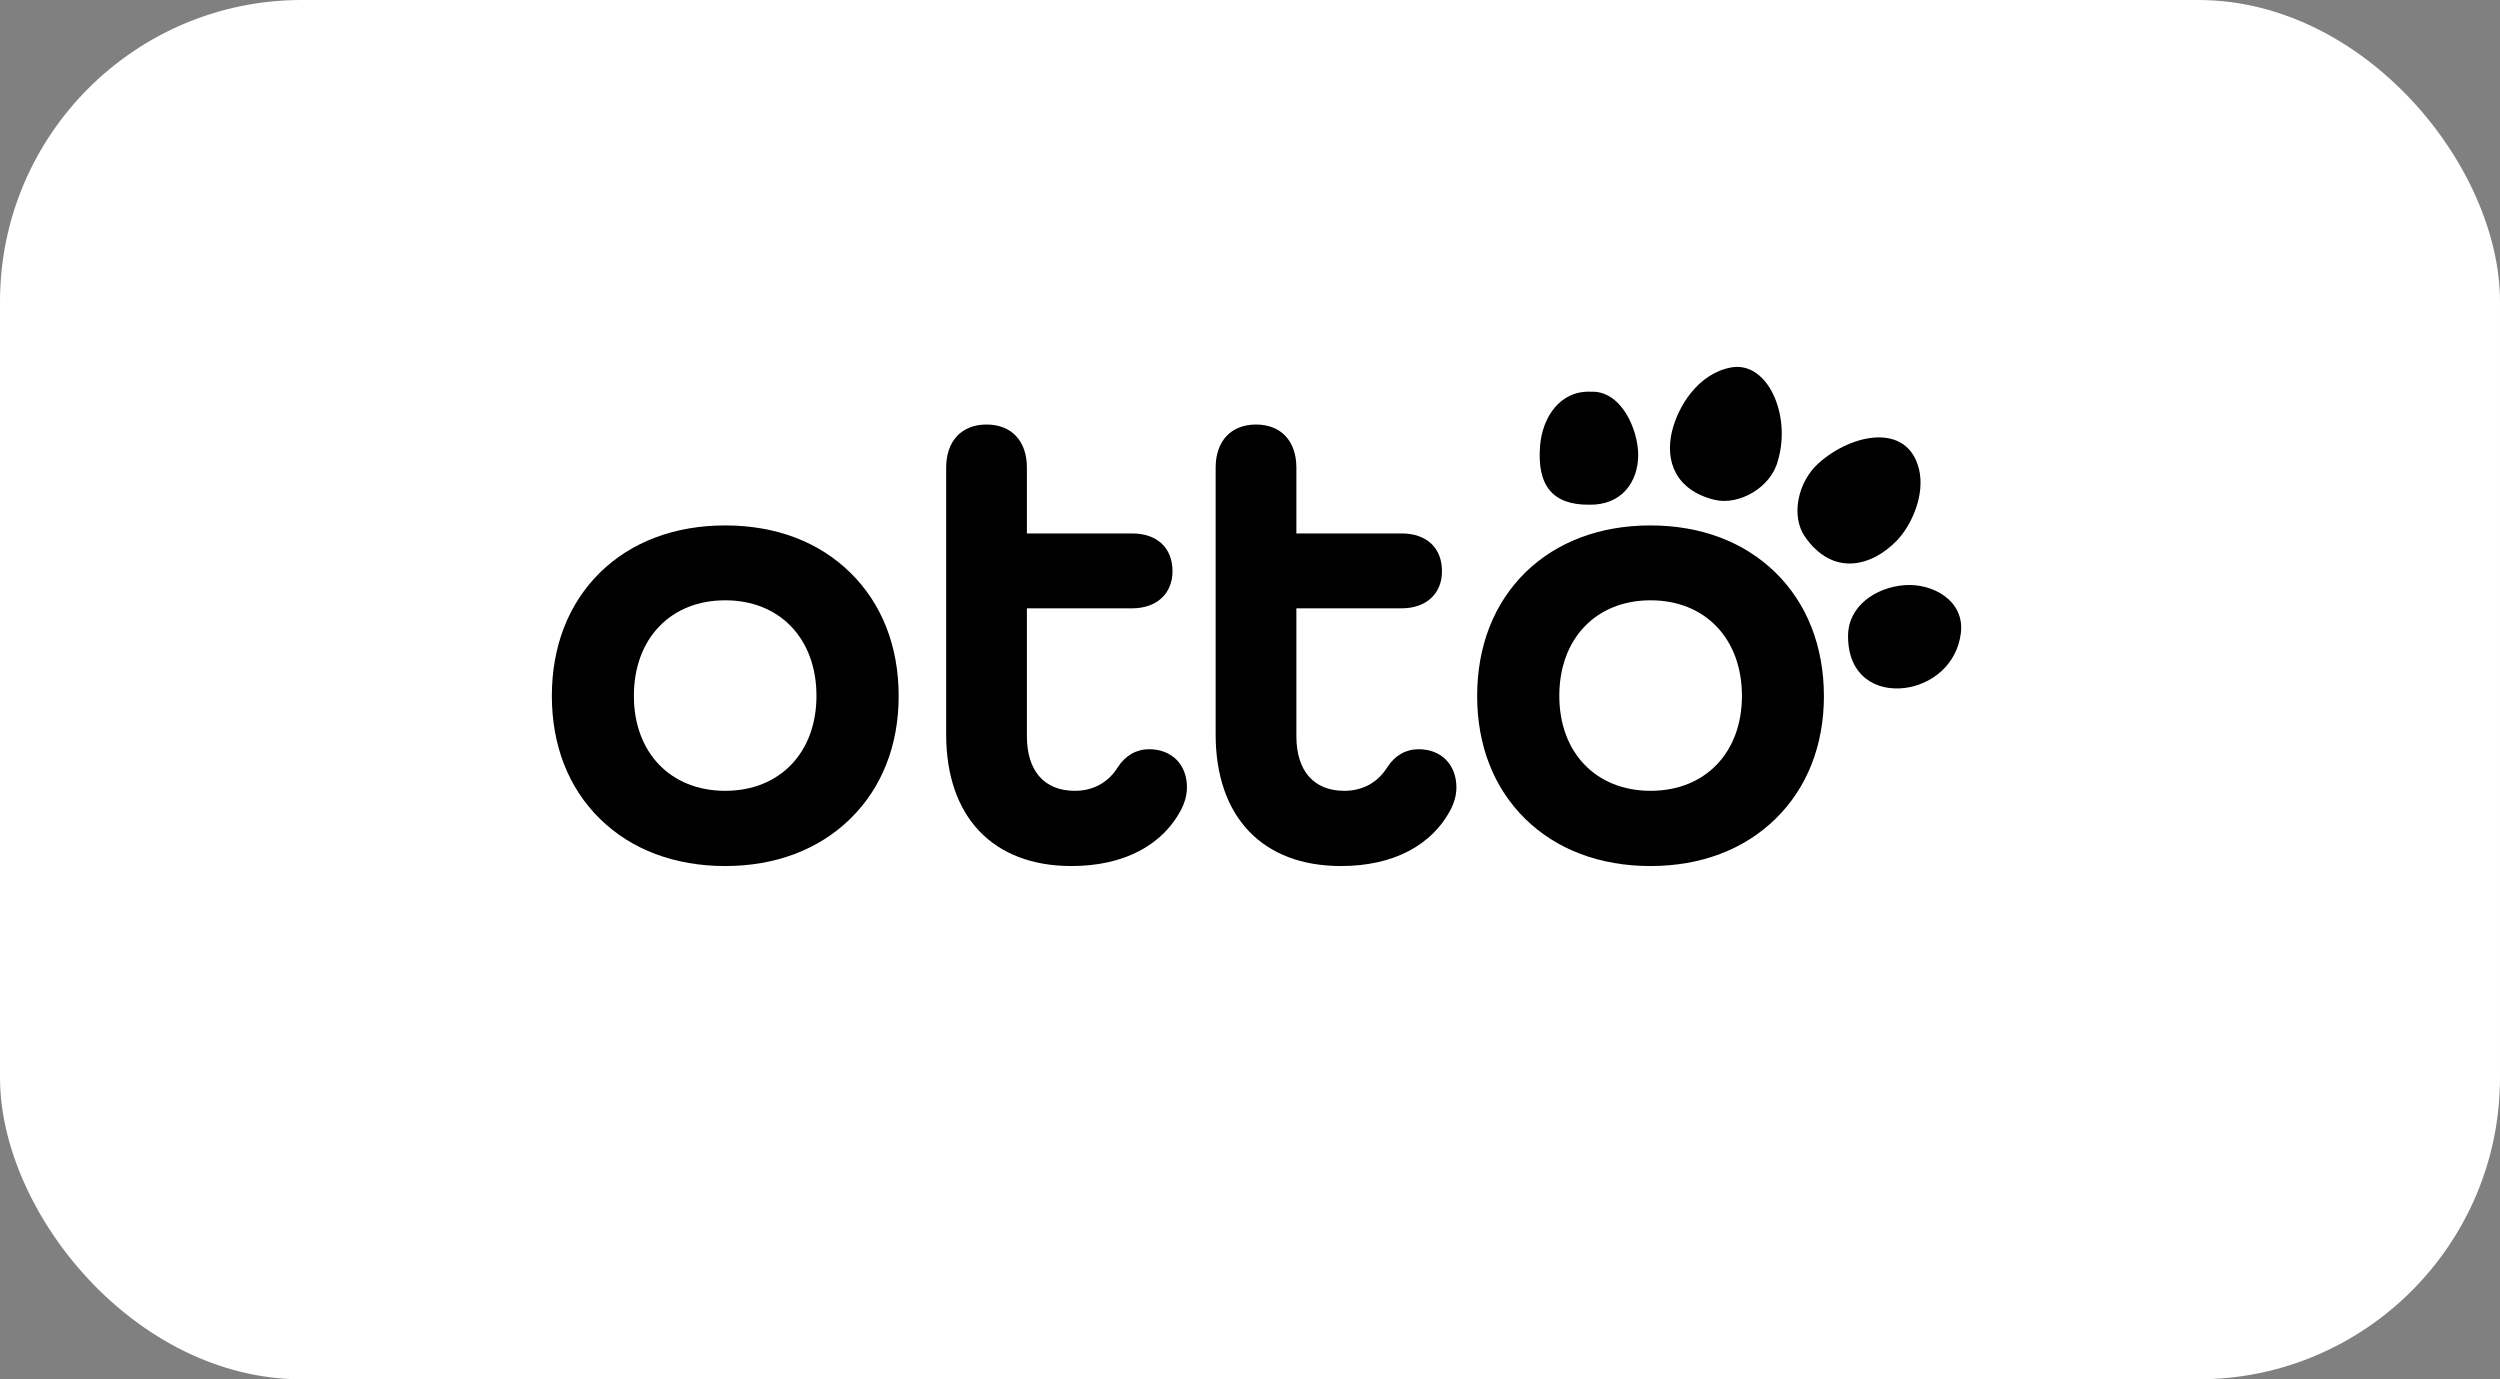 <svg width="58" height="32" viewBox="0 0 58 32" fill="none" xmlns="http://www.w3.org/2000/svg">
<rect x="0" y="0" width="58" height="32" fill="#808080" stroke="none"/>
<rect width="58" height="32" rx="7" fill="white"/>
<g clip-path="url(#clip0_229_5759)">
<g clip-path="url(#clip1_229_5759)">
<g clip-path="url(#clip2_229_5759)">
<path d="M44.001 12.547C43.417 13.147 42.518 13.382 41.871 12.446C41.544 11.966 41.708 11.175 42.195 10.743C42.964 10.057 44.246 9.8 44.518 10.873C44.67 11.473 44.35 12.189 44.001 12.547Z" fill="black"/>
<path d="M36.854 11.709C36.032 11.712 35.65 11.276 35.731 10.329C35.787 9.681 36.192 9.055 36.91 9.088C37.616 9.058 38.006 9.968 38.006 10.557C38.006 11.168 37.631 11.731 36.854 11.709Z" fill="black"/>
<path d="M45.492 14.687C45.402 15.432 44.8 15.887 44.187 15.961C43.533 16.043 42.883 15.693 42.875 14.78C42.86 14.064 43.518 13.628 44.18 13.576C44.845 13.524 45.584 13.941 45.492 14.687Z" fill="black"/>
<path d="M40.156 8.526C39.402 8.667 38.93 9.42 38.789 10.013C38.629 10.684 38.863 11.373 39.781 11.597C40.346 11.731 41.093 11.31 41.249 10.68C41.561 9.629 41.007 8.365 40.156 8.526Z" fill="black"/>
<path d="M16.824 12.19C15.653 12.19 14.646 12.57 13.918 13.285C13.189 14.005 12.803 14.992 12.803 16.148C12.803 17.296 13.189 18.28 13.918 18.996C14.646 19.712 15.653 20.092 16.824 20.092C17.991 20.092 18.994 19.712 19.726 18.996C20.459 18.28 20.849 17.292 20.849 16.148C20.849 14.996 20.462 14.005 19.726 13.285C18.994 12.566 17.991 12.19 16.824 12.19ZM18.942 16.144C18.942 17.46 18.091 18.347 16.824 18.347C15.557 18.347 14.706 17.46 14.706 16.144C14.706 14.817 15.557 13.927 16.824 13.927C18.091 13.927 18.942 14.817 18.942 16.144Z" fill="black"/>
<path d="M26.66 17.382C26.366 17.382 26.11 17.527 25.939 17.792C25.712 18.154 25.366 18.347 24.935 18.347C24.229 18.347 23.824 17.885 23.824 17.08V14.113H26.266C26.834 14.113 27.202 13.774 27.202 13.252C27.202 12.711 26.846 12.376 26.266 12.376H23.824V10.848C23.824 10.233 23.468 9.849 22.888 9.849C22.308 9.849 21.951 10.233 21.951 10.848V17.039C21.951 18.951 23.036 20.092 24.857 20.092C26.069 20.092 26.979 19.615 27.418 18.754C27.47 18.645 27.537 18.474 27.537 18.265C27.537 17.736 27.184 17.382 26.66 17.382Z" fill="black"/>
<path d="M32.912 17.382C32.618 17.382 32.362 17.527 32.191 17.792C31.964 18.154 31.619 18.347 31.187 18.347C30.481 18.347 30.076 17.885 30.076 17.08V14.113H32.518C33.087 14.113 33.454 13.774 33.454 13.252C33.454 12.711 33.098 12.376 32.518 12.376H30.076V10.848C30.076 10.233 29.719 9.849 29.14 9.849C28.56 9.849 28.203 10.233 28.203 10.848V17.039C28.203 18.951 29.288 20.092 31.109 20.092C32.321 20.092 33.231 19.615 33.67 18.754C33.722 18.645 33.789 18.474 33.789 18.265C33.785 17.736 33.436 17.382 32.912 17.382Z" fill="black"/>
<path d="M41.193 13.285C40.461 12.57 39.458 12.19 38.291 12.19C37.12 12.19 36.113 12.57 35.384 13.285C34.656 14.005 34.27 14.992 34.27 16.148C34.27 17.296 34.656 18.28 35.384 18.996C36.113 19.712 37.12 20.092 38.291 20.092C39.458 20.092 40.461 19.712 41.193 18.996C41.925 18.28 42.315 17.292 42.315 16.148C42.312 14.992 41.925 14.005 41.193 13.285ZM40.413 16.144C40.413 17.46 39.562 18.347 38.294 18.347C37.027 18.347 36.176 17.46 36.176 16.144C36.176 14.817 37.027 13.927 38.294 13.927C39.558 13.927 40.413 14.817 40.413 16.144Z" fill="black"/>
</g>
</g>
</g>
<defs>
<clipPath id="clip0_229_5759">
<rect width="34" height="22" fill="white" transform="translate(12 5)"/>
</clipPath>
<clipPath id="clip1_229_5759">
<rect width="42.977" height="15.042" fill="white" transform="translate(12.5 7.136)"/>
</clipPath>
<clipPath id="clip2_229_5759">
<rect width="32.697" height="11.607" fill="white" transform="translate(12.803 8.512)"/>
</clipPath>
</defs>
</svg>
